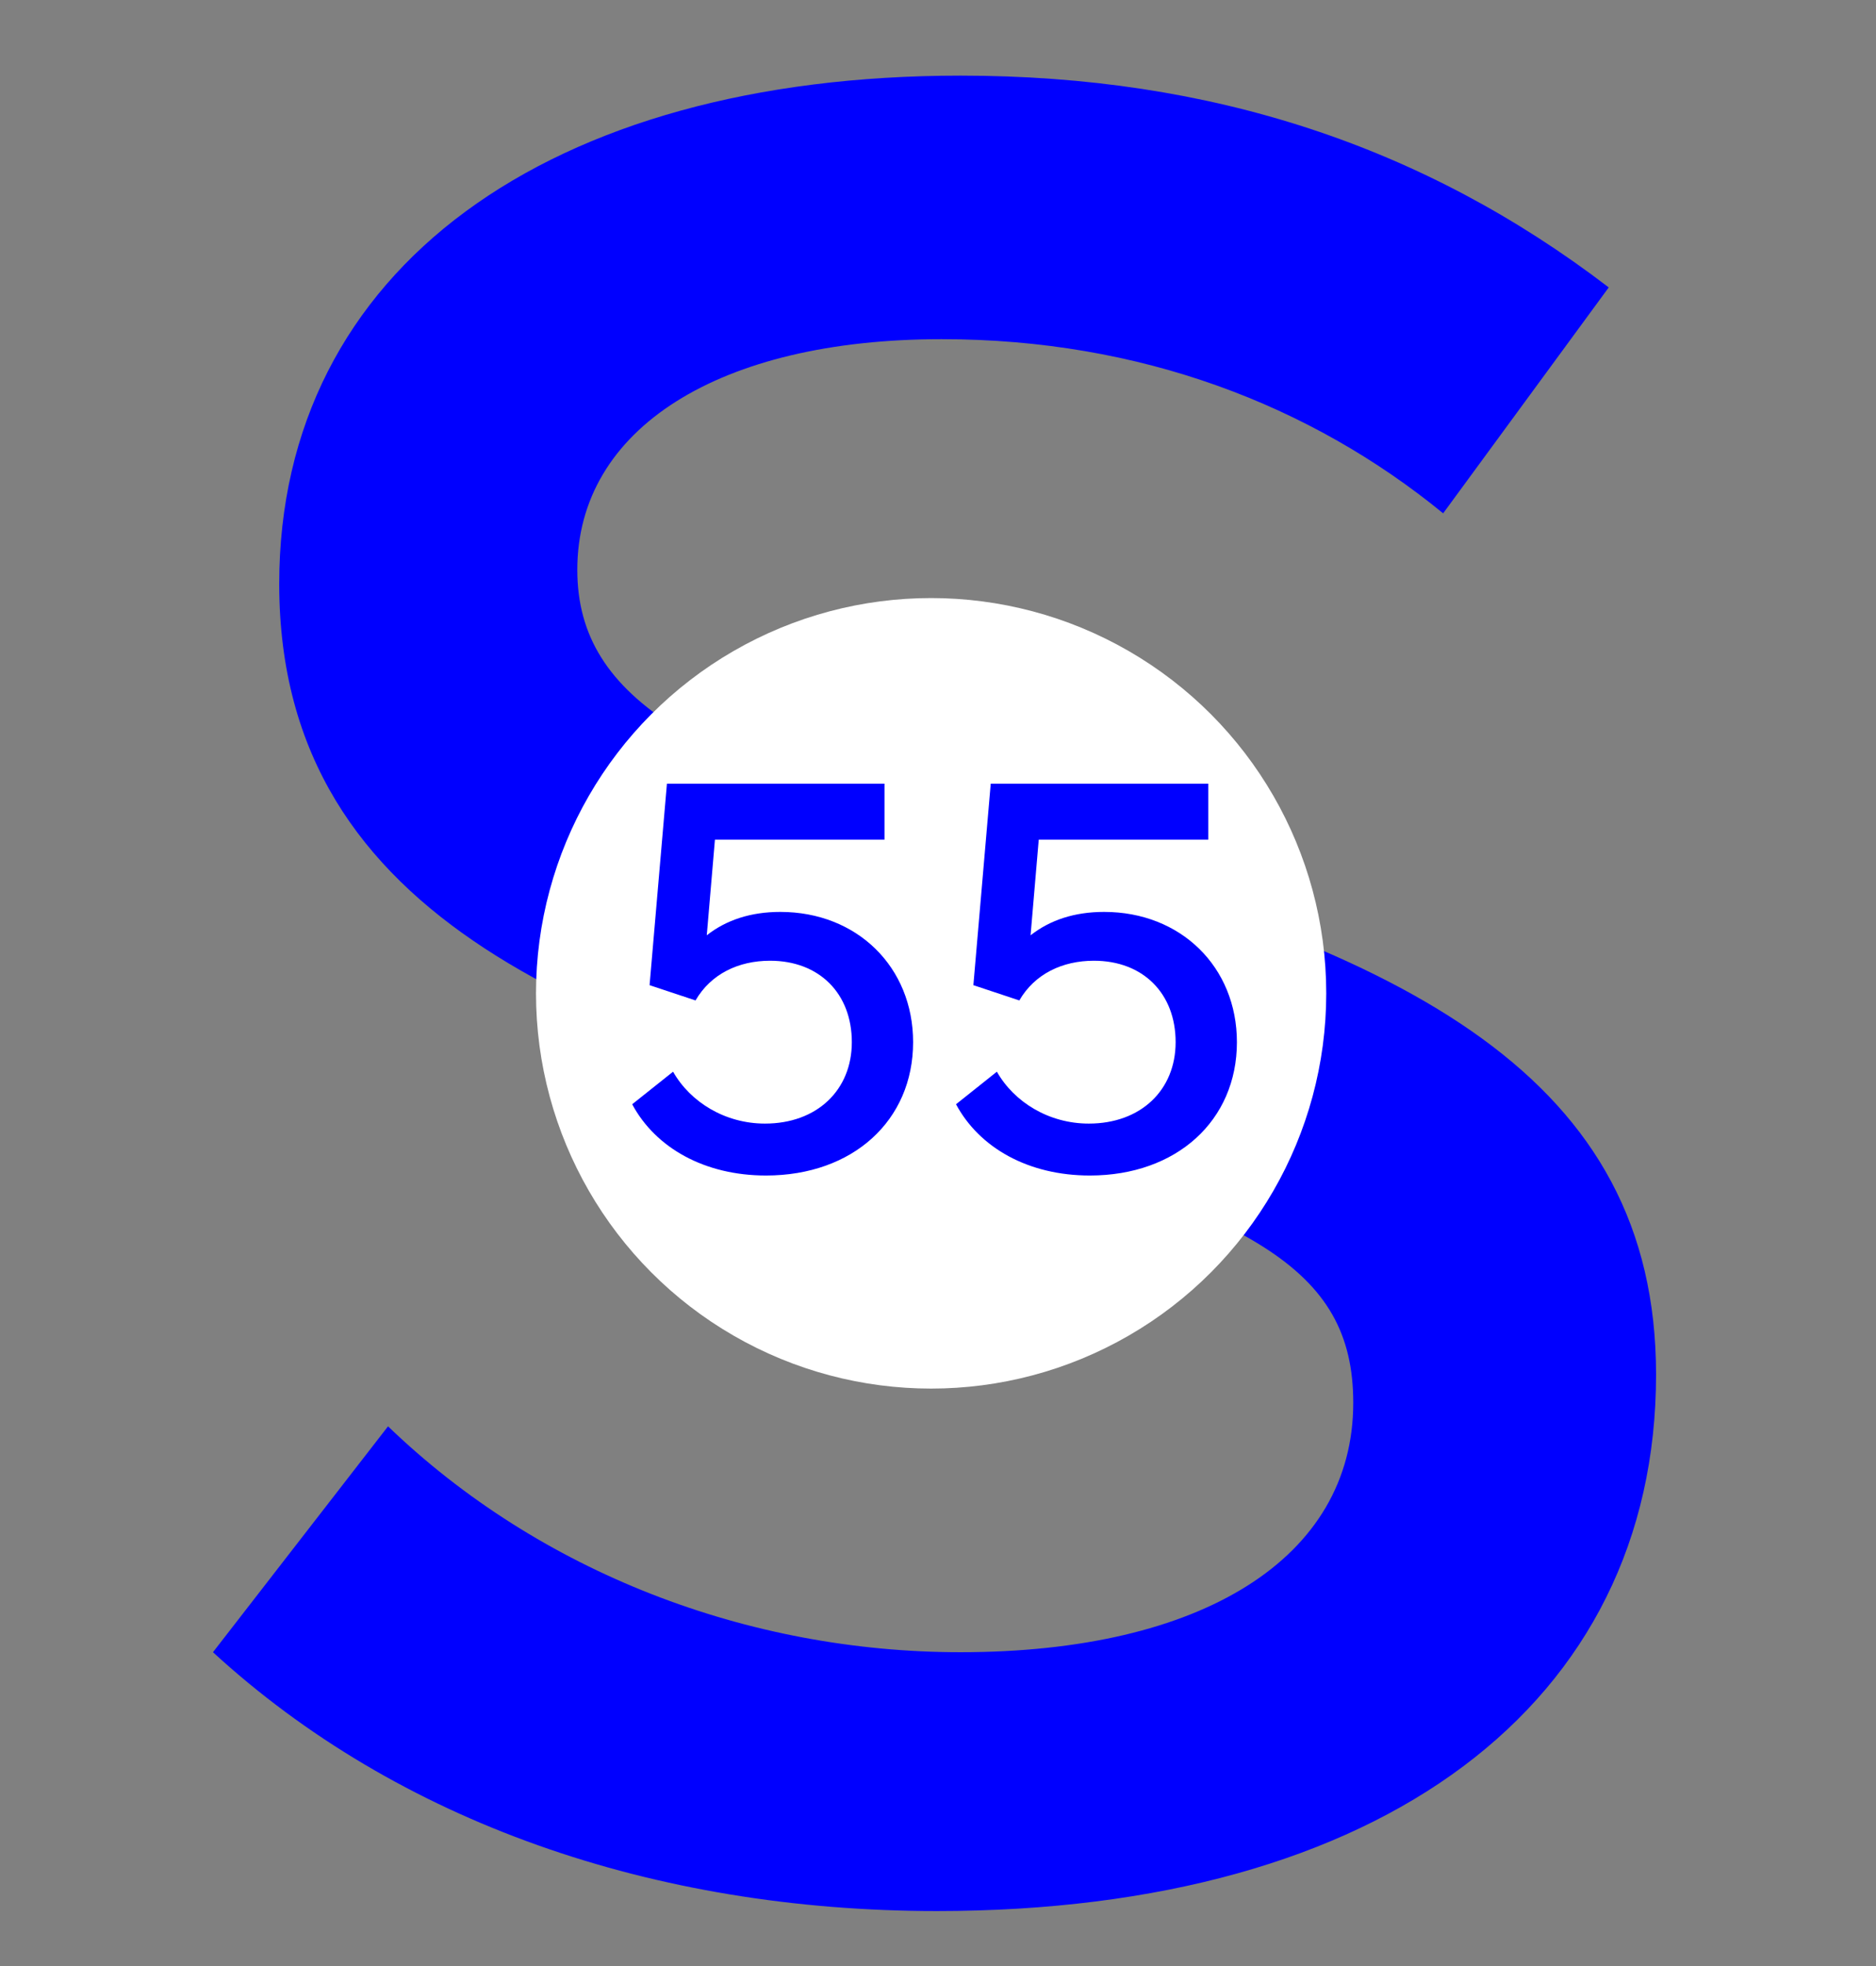 <svg width="63" height="66" viewBox="0 0 63 66" fill="none" xmlns="http://www.w3.org/2000/svg">
<rect x="0" y="0" width="63" height="66" fill="#808080" stroke="none"/>
<path d="M31.463 64.154C21.929 64.154 13.349 61.153 7.152 55.465L13.031 47.882C18.116 52.779 25.107 55.465 32.257 55.465C40.36 55.465 45.445 52.305 45.445 47.092C45.445 42.51 41.949 40.772 31.78 37.928C20.34 34.611 9.377 31.135 9.377 19.602C9.377 9.017 18.434 2.539 32.257 2.539C40.678 2.539 47.828 4.909 54.025 9.649L48.464 17.232C44.015 13.598 38.295 11.386 31.621 11.386C24.154 11.386 19.387 14.388 19.387 19.128C19.387 23.552 23.518 25.763 33.687 28.449C47.352 31.925 55.614 36.191 55.614 46.144C55.614 57.203 46.398 64.154 31.463 64.154Z" fill="#0000FF"/>
<circle cx="31.269" cy="33.346" r="13.269" fill="white"/>
<path d="M26.204 30.613C28.777 30.613 30.664 32.458 30.664 34.986C30.664 37.617 28.64 39.462 25.724 39.462C23.666 39.462 22.019 38.539 21.23 37.07L22.603 35.977C23.186 37.002 24.352 37.719 25.69 37.719C27.439 37.719 28.606 36.592 28.606 34.986C28.606 33.346 27.508 32.252 25.861 32.252C24.798 32.252 23.872 32.697 23.357 33.585L21.814 33.072L22.397 26.308H29.703V28.187H24.009L23.735 31.398C24.386 30.886 25.21 30.613 26.204 30.613Z" fill="#0000FF"/>
<path d="M37.079 30.613C39.651 30.613 41.538 32.458 41.538 34.986C41.538 37.617 39.514 39.462 36.599 39.462C34.54 39.462 32.894 38.539 32.105 37.07L33.477 35.977C34.06 37.002 35.226 37.719 36.564 37.719C38.314 37.719 39.48 36.592 39.48 34.986C39.48 33.346 38.382 32.252 36.736 32.252C35.672 32.252 34.746 32.697 34.231 33.585L32.688 33.072L33.271 26.308H40.578V28.187H34.883L34.609 31.398C35.261 30.886 36.084 30.613 37.079 30.613Z" fill="#0000FF"/>
</svg>
